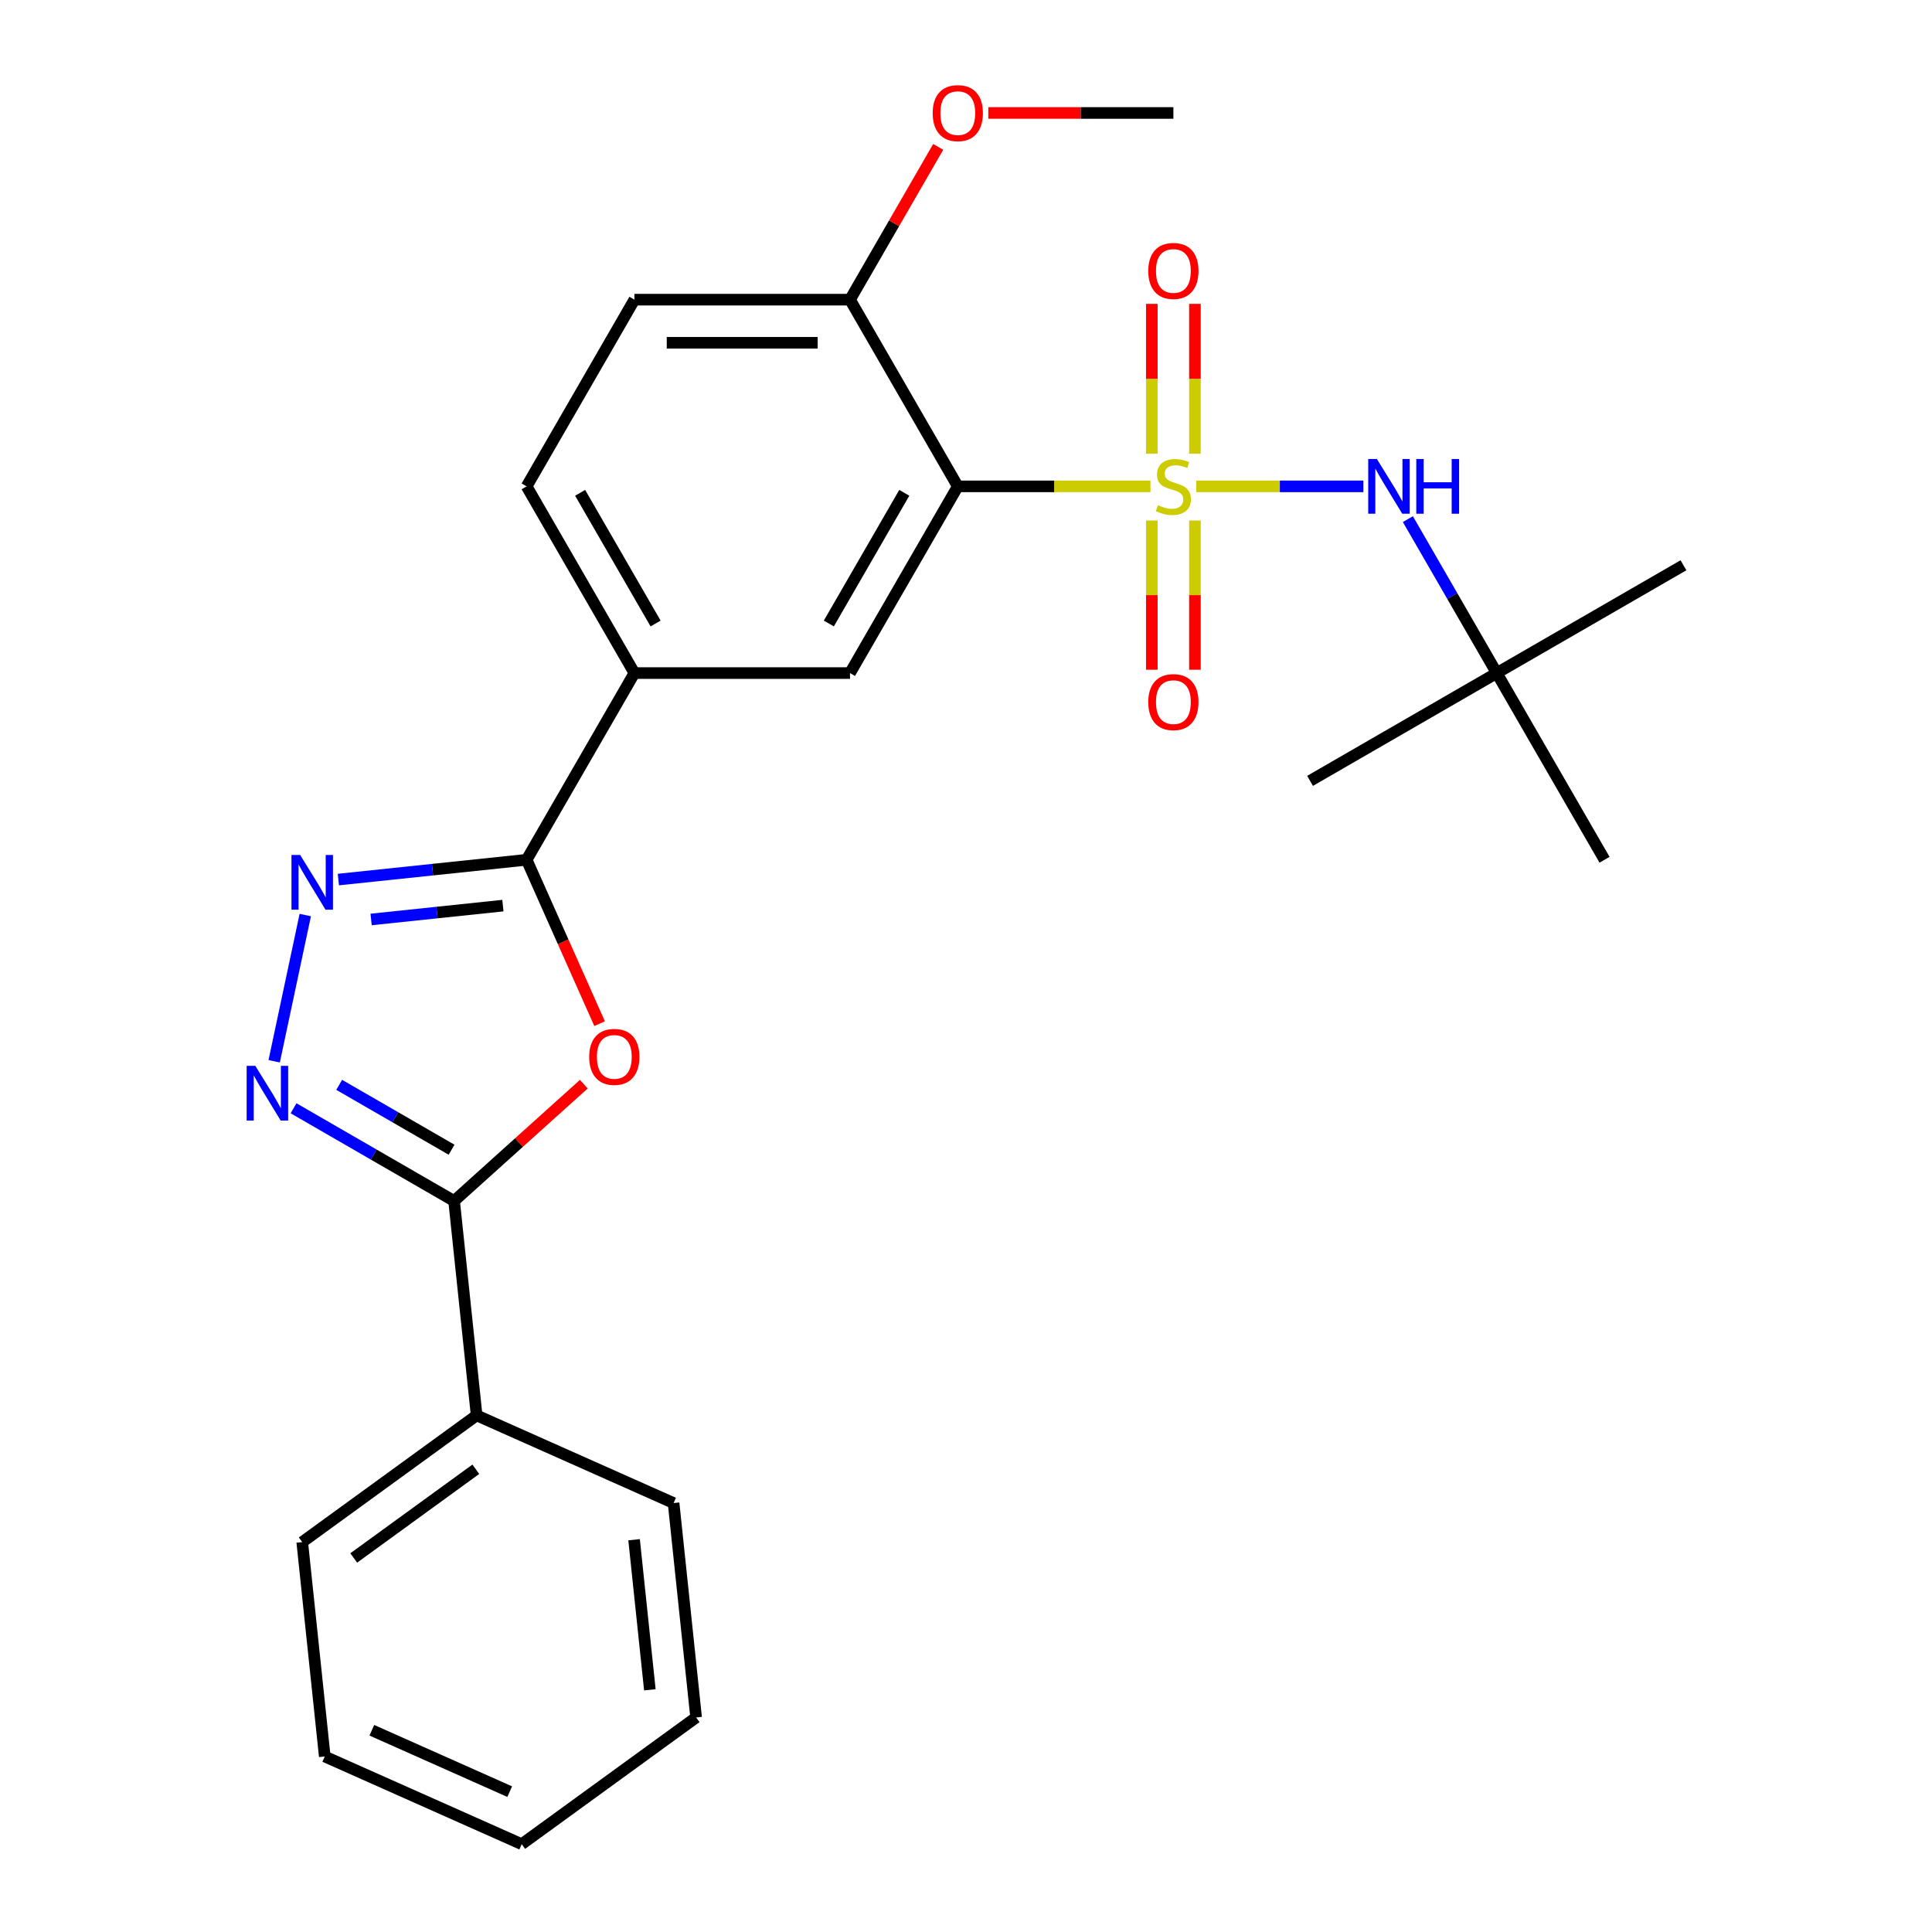 <?xml version='1.0' encoding='iso-8859-1'?>
<svg version='1.1' baseProfile='full'
              xmlns='http://www.w3.org/2000/svg'
                      xmlns:rdkit='http://www.rdkit.org/xml'
                      xmlns:xlink='http://www.w3.org/1999/xlink'
                  xml:space='preserve'
width='1000px' height='1000px' viewBox='0 0 1000 1000'>
<!-- END OF HEADER -->
<rect style='opacity:1.0;fill:#FFFFFF;stroke:none' width='1000' height='1000' x='0' y='0'> </rect>
<path class='bond-0' d='M 595.47,251.743 L 545.612,251.743' style='fill:none;fill-rule:evenodd;stroke:#CCCC00;stroke-width:6px;stroke-linecap:butt;stroke-linejoin:miter;stroke-opacity:1' />
<path class='bond-0' d='M 545.612,251.743 L 495.754,251.743' style='fill:none;fill-rule:evenodd;stroke:#000000;stroke-width:6px;stroke-linecap:butt;stroke-linejoin:miter;stroke-opacity:1' />
<path class='bond-6' d='M 619.209,251.743 L 662.451,251.743' style='fill:none;fill-rule:evenodd;stroke:#CCCC00;stroke-width:6px;stroke-linecap:butt;stroke-linejoin:miter;stroke-opacity:1' />
<path class='bond-6' d='M 662.451,251.743 L 705.693,251.743' style='fill:none;fill-rule:evenodd;stroke:#0000FF;stroke-width:6px;stroke-linecap:butt;stroke-linejoin:miter;stroke-opacity:1' />
<path class='bond-9' d='M 596.181,269.413 L 596.181,308.037' style='fill:none;fill-rule:evenodd;stroke:#CCCC00;stroke-width:6px;stroke-linecap:butt;stroke-linejoin:miter;stroke-opacity:1' />
<path class='bond-9' d='M 596.181,308.037 L 596.181,346.661' style='fill:none;fill-rule:evenodd;stroke:#FF0000;stroke-width:6px;stroke-linecap:butt;stroke-linejoin:miter;stroke-opacity:1' />
<path class='bond-9' d='M 618.498,269.413 L 618.498,308.037' style='fill:none;fill-rule:evenodd;stroke:#CCCC00;stroke-width:6px;stroke-linecap:butt;stroke-linejoin:miter;stroke-opacity:1' />
<path class='bond-9' d='M 618.498,308.037 L 618.498,346.661' style='fill:none;fill-rule:evenodd;stroke:#FF0000;stroke-width:6px;stroke-linecap:butt;stroke-linejoin:miter;stroke-opacity:1' />
<path class='bond-10' d='M 618.498,234.833 L 618.498,196.059' style='fill:none;fill-rule:evenodd;stroke:#CCCC00;stroke-width:6px;stroke-linecap:butt;stroke-linejoin:miter;stroke-opacity:1' />
<path class='bond-10' d='M 618.498,196.059 L 618.498,157.284' style='fill:none;fill-rule:evenodd;stroke:#FF0000;stroke-width:6px;stroke-linecap:butt;stroke-linejoin:miter;stroke-opacity:1' />
<path class='bond-10' d='M 596.181,234.833 L 596.181,196.059' style='fill:none;fill-rule:evenodd;stroke:#CCCC00;stroke-width:6px;stroke-linecap:butt;stroke-linejoin:miter;stroke-opacity:1' />
<path class='bond-10' d='M 596.181,196.059 L 596.181,157.284' style='fill:none;fill-rule:evenodd;stroke:#FF0000;stroke-width:6px;stroke-linecap:butt;stroke-linejoin:miter;stroke-opacity:1' />
<path class='bond-7' d='M 495.754,251.743 L 439.96,348.38' style='fill:none;fill-rule:evenodd;stroke:#000000;stroke-width:6px;stroke-linecap:butt;stroke-linejoin:miter;stroke-opacity:1' />
<path class='bond-7' d='M 468.057,255.08 L 429.002,322.725' style='fill:none;fill-rule:evenodd;stroke:#000000;stroke-width:6px;stroke-linecap:butt;stroke-linejoin:miter;stroke-opacity:1' />
<path class='bond-11' d='M 495.754,251.743 L 439.96,155.107' style='fill:none;fill-rule:evenodd;stroke:#000000;stroke-width:6px;stroke-linecap:butt;stroke-linejoin:miter;stroke-opacity:1' />
<path class='bond-1' d='M 310.35,529.845 L 291.465,487.431' style='fill:none;fill-rule:evenodd;stroke:#FF0000;stroke-width:6px;stroke-linecap:butt;stroke-linejoin:miter;stroke-opacity:1' />
<path class='bond-1' d='M 291.465,487.431 L 272.581,445.016' style='fill:none;fill-rule:evenodd;stroke:#000000;stroke-width:6px;stroke-linecap:butt;stroke-linejoin:miter;stroke-opacity:1' />
<path class='bond-5' d='M 302.178,561.172 L 268.61,591.396' style='fill:none;fill-rule:evenodd;stroke:#FF0000;stroke-width:6px;stroke-linecap:butt;stroke-linejoin:miter;stroke-opacity:1' />
<path class='bond-5' d='M 268.61,591.396 L 235.043,621.621' style='fill:none;fill-rule:evenodd;stroke:#000000;stroke-width:6px;stroke-linecap:butt;stroke-linejoin:miter;stroke-opacity:1' />
<path class='bond-2' d='M 272.581,445.016 L 328.374,348.38' style='fill:none;fill-rule:evenodd;stroke:#000000;stroke-width:6px;stroke-linecap:butt;stroke-linejoin:miter;stroke-opacity:1' />
<path class='bond-3' d='M 272.581,445.016 L 223.859,450.137' style='fill:none;fill-rule:evenodd;stroke:#000000;stroke-width:6px;stroke-linecap:butt;stroke-linejoin:miter;stroke-opacity:1' />
<path class='bond-3' d='M 223.859,450.137 L 175.136,455.258' style='fill:none;fill-rule:evenodd;stroke:#0000FF;stroke-width:6px;stroke-linecap:butt;stroke-linejoin:miter;stroke-opacity:1' />
<path class='bond-3' d='M 260.297,468.747 L 226.191,472.332' style='fill:none;fill-rule:evenodd;stroke:#000000;stroke-width:6px;stroke-linecap:butt;stroke-linejoin:miter;stroke-opacity:1' />
<path class='bond-3' d='M 226.191,472.332 L 192.086,475.917' style='fill:none;fill-rule:evenodd;stroke:#0000FF;stroke-width:6px;stroke-linecap:butt;stroke-linejoin:miter;stroke-opacity:1' />
<path class='bond-4' d='M 158.004,473.63 L 141.917,549.311' style='fill:none;fill-rule:evenodd;stroke:#0000FF;stroke-width:6px;stroke-linecap:butt;stroke-linejoin:miter;stroke-opacity:1' />
<path class='bond-27' d='M 151.936,573.639 L 193.489,597.63' style='fill:none;fill-rule:evenodd;stroke:#0000FF;stroke-width:6px;stroke-linecap:butt;stroke-linejoin:miter;stroke-opacity:1' />
<path class='bond-27' d='M 193.489,597.63 L 235.043,621.621' style='fill:none;fill-rule:evenodd;stroke:#000000;stroke-width:6px;stroke-linecap:butt;stroke-linejoin:miter;stroke-opacity:1' />
<path class='bond-27' d='M 175.56,561.509 L 204.648,578.303' style='fill:none;fill-rule:evenodd;stroke:#0000FF;stroke-width:6px;stroke-linecap:butt;stroke-linejoin:miter;stroke-opacity:1' />
<path class='bond-27' d='M 204.648,578.303 L 233.735,595.096' style='fill:none;fill-rule:evenodd;stroke:#000000;stroke-width:6px;stroke-linecap:butt;stroke-linejoin:miter;stroke-opacity:1' />
<path class='bond-12' d='M 235.043,621.621 L 246.707,732.596' style='fill:none;fill-rule:evenodd;stroke:#000000;stroke-width:6px;stroke-linecap:butt;stroke-linejoin:miter;stroke-opacity:1' />
<path class='bond-13' d='M 728.712,268.693 L 751.715,308.536' style='fill:none;fill-rule:evenodd;stroke:#0000FF;stroke-width:6px;stroke-linecap:butt;stroke-linejoin:miter;stroke-opacity:1' />
<path class='bond-13' d='M 751.715,308.536 L 774.719,348.38' style='fill:none;fill-rule:evenodd;stroke:#000000;stroke-width:6px;stroke-linecap:butt;stroke-linejoin:miter;stroke-opacity:1' />
<path class='bond-8' d='M 439.96,348.38 L 328.374,348.38' style='fill:none;fill-rule:evenodd;stroke:#000000;stroke-width:6px;stroke-linecap:butt;stroke-linejoin:miter;stroke-opacity:1' />
<path class='bond-26' d='M 328.374,348.38 L 272.581,251.743' style='fill:none;fill-rule:evenodd;stroke:#000000;stroke-width:6px;stroke-linecap:butt;stroke-linejoin:miter;stroke-opacity:1' />
<path class='bond-26' d='M 339.333,322.725 L 300.277,255.08' style='fill:none;fill-rule:evenodd;stroke:#000000;stroke-width:6px;stroke-linecap:butt;stroke-linejoin:miter;stroke-opacity:1' />
<path class='bond-15' d='M 439.96,155.107 L 328.374,155.107' style='fill:none;fill-rule:evenodd;stroke:#000000;stroke-width:6px;stroke-linecap:butt;stroke-linejoin:miter;stroke-opacity:1' />
<path class='bond-15' d='M 423.223,177.424 L 345.112,177.424' style='fill:none;fill-rule:evenodd;stroke:#000000;stroke-width:6px;stroke-linecap:butt;stroke-linejoin:miter;stroke-opacity:1' />
<path class='bond-16' d='M 439.96,155.107 L 462.791,115.563' style='fill:none;fill-rule:evenodd;stroke:#000000;stroke-width:6px;stroke-linecap:butt;stroke-linejoin:miter;stroke-opacity:1' />
<path class='bond-16' d='M 462.791,115.563 L 485.621,76.02' style='fill:none;fill-rule:evenodd;stroke:#FF0000;stroke-width:6px;stroke-linecap:butt;stroke-linejoin:miter;stroke-opacity:1' />
<path class='bond-20' d='M 246.707,732.596 L 156.431,798.184' style='fill:none;fill-rule:evenodd;stroke:#000000;stroke-width:6px;stroke-linecap:butt;stroke-linejoin:miter;stroke-opacity:1' />
<path class='bond-20' d='M 246.283,760.489 L 183.09,806.401' style='fill:none;fill-rule:evenodd;stroke:#000000;stroke-width:6px;stroke-linecap:butt;stroke-linejoin:miter;stroke-opacity:1' />
<path class='bond-21' d='M 246.707,732.596 L 348.646,777.982' style='fill:none;fill-rule:evenodd;stroke:#000000;stroke-width:6px;stroke-linecap:butt;stroke-linejoin:miter;stroke-opacity:1' />
<path class='bond-17' d='M 774.719,348.38 L 871.355,292.586' style='fill:none;fill-rule:evenodd;stroke:#000000;stroke-width:6px;stroke-linecap:butt;stroke-linejoin:miter;stroke-opacity:1' />
<path class='bond-18' d='M 774.719,348.38 L 678.083,404.173' style='fill:none;fill-rule:evenodd;stroke:#000000;stroke-width:6px;stroke-linecap:butt;stroke-linejoin:miter;stroke-opacity:1' />
<path class='bond-19' d='M 774.719,348.38 L 830.512,445.016' style='fill:none;fill-rule:evenodd;stroke:#000000;stroke-width:6px;stroke-linecap:butt;stroke-linejoin:miter;stroke-opacity:1' />
<path class='bond-14' d='M 272.581,251.743 L 328.374,155.107' style='fill:none;fill-rule:evenodd;stroke:#000000;stroke-width:6px;stroke-linecap:butt;stroke-linejoin:miter;stroke-opacity:1' />
<path class='bond-22' d='M 511.543,58.47 L 559.441,58.47' style='fill:none;fill-rule:evenodd;stroke:#FF0000;stroke-width:6px;stroke-linecap:butt;stroke-linejoin:miter;stroke-opacity:1' />
<path class='bond-22' d='M 559.441,58.47 L 607.34,58.47' style='fill:none;fill-rule:evenodd;stroke:#000000;stroke-width:6px;stroke-linecap:butt;stroke-linejoin:miter;stroke-opacity:1' />
<path class='bond-23' d='M 156.431,798.184 L 168.095,909.159' style='fill:none;fill-rule:evenodd;stroke:#000000;stroke-width:6px;stroke-linecap:butt;stroke-linejoin:miter;stroke-opacity:1' />
<path class='bond-24' d='M 348.646,777.982 L 360.31,888.957' style='fill:none;fill-rule:evenodd;stroke:#000000;stroke-width:6px;stroke-linecap:butt;stroke-linejoin:miter;stroke-opacity:1' />
<path class='bond-24' d='M 328.2,796.961 L 336.365,874.643' style='fill:none;fill-rule:evenodd;stroke:#000000;stroke-width:6px;stroke-linecap:butt;stroke-linejoin:miter;stroke-opacity:1' />
<path class='bond-28' d='M 168.095,909.159 L 270.034,954.545' style='fill:none;fill-rule:evenodd;stroke:#000000;stroke-width:6px;stroke-linecap:butt;stroke-linejoin:miter;stroke-opacity:1' />
<path class='bond-28' d='M 192.464,895.579 L 263.821,927.35' style='fill:none;fill-rule:evenodd;stroke:#000000;stroke-width:6px;stroke-linecap:butt;stroke-linejoin:miter;stroke-opacity:1' />
<path class='bond-25' d='M 360.31,888.957 L 270.034,954.545' style='fill:none;fill-rule:evenodd;stroke:#000000;stroke-width:6px;stroke-linecap:butt;stroke-linejoin:miter;stroke-opacity:1' />
<path  class='atom-0' d='M 599.34 261.463
Q 599.66 261.583, 600.98 262.143
Q 602.3 262.703, 603.74 263.063
Q 605.22 263.383, 606.66 263.383
Q 609.34 263.383, 610.9 262.103
Q 612.46 260.783, 612.46 258.503
Q 612.46 256.943, 611.66 255.983
Q 610.9 255.023, 609.7 254.503
Q 608.5 253.983, 606.5 253.383
Q 603.98 252.623, 602.46 251.903
Q 600.98 251.183, 599.9 249.663
Q 598.86 248.143, 598.86 245.583
Q 598.86 242.023, 601.26 239.823
Q 603.7 237.623, 608.5 237.623
Q 611.78 237.623, 615.5 239.183
L 614.58 242.263
Q 611.18 240.863, 608.62 240.863
Q 605.86 240.863, 604.34 242.023
Q 602.82 243.143, 602.86 245.103
Q 602.86 246.623, 603.62 247.543
Q 604.42 248.463, 605.54 248.983
Q 606.7 249.503, 608.62 250.103
Q 611.18 250.903, 612.7 251.703
Q 614.22 252.503, 615.3 254.143
Q 616.42 255.743, 616.42 258.503
Q 616.42 262.423, 613.78 264.543
Q 611.18 266.623, 606.82 266.623
Q 604.3 266.623, 602.38 266.063
Q 600.5 265.543, 598.26 264.623
L 599.34 261.463
' fill='#CCCC00'/>
<path  class='atom-2' d='M 304.967 547.035
Q 304.967 540.235, 308.327 536.435
Q 311.687 532.635, 317.967 532.635
Q 324.247 532.635, 327.607 536.435
Q 330.967 540.235, 330.967 547.035
Q 330.967 553.915, 327.567 557.835
Q 324.167 561.715, 317.967 561.715
Q 311.727 561.715, 308.327 557.835
Q 304.967 553.955, 304.967 547.035
M 317.967 558.515
Q 322.287 558.515, 324.607 555.635
Q 326.967 552.715, 326.967 547.035
Q 326.967 541.475, 324.607 538.675
Q 322.287 535.835, 317.967 535.835
Q 313.647 535.835, 311.287 538.635
Q 308.967 541.435, 308.967 547.035
Q 308.967 552.755, 311.287 555.635
Q 313.647 558.515, 317.967 558.515
' fill='#FF0000'/>
<path  class='atom-4' d='M 155.346 442.52
L 164.626 457.52
Q 165.546 459, 167.026 461.68
Q 168.506 464.36, 168.586 464.52
L 168.586 442.52
L 172.346 442.52
L 172.346 470.84
L 168.466 470.84
L 158.506 454.44
Q 157.346 452.52, 156.106 450.32
Q 154.906 448.12, 154.546 447.44
L 154.546 470.84
L 150.866 470.84
L 150.866 442.52
L 155.346 442.52
' fill='#0000FF'/>
<path  class='atom-5' d='M 132.146 551.668
L 141.426 566.668
Q 142.346 568.148, 143.826 570.828
Q 145.306 573.508, 145.386 573.668
L 145.386 551.668
L 149.146 551.668
L 149.146 579.988
L 145.266 579.988
L 135.306 563.588
Q 134.146 561.668, 132.906 559.468
Q 131.706 557.268, 131.346 556.588
L 131.346 579.988
L 127.666 579.988
L 127.666 551.668
L 132.146 551.668
' fill='#0000FF'/>
<path  class='atom-7' d='M 712.666 237.583
L 721.946 252.583
Q 722.866 254.063, 724.346 256.743
Q 725.826 259.423, 725.906 259.583
L 725.906 237.583
L 729.666 237.583
L 729.666 265.903
L 725.786 265.903
L 715.826 249.503
Q 714.666 247.583, 713.426 245.383
Q 712.226 243.183, 711.866 242.503
L 711.866 265.903
L 708.186 265.903
L 708.186 237.583
L 712.666 237.583
' fill='#0000FF'/>
<path  class='atom-7' d='M 733.066 237.583
L 736.906 237.583
L 736.906 249.623
L 751.386 249.623
L 751.386 237.583
L 755.226 237.583
L 755.226 265.903
L 751.386 265.903
L 751.386 252.823
L 736.906 252.823
L 736.906 265.903
L 733.066 265.903
L 733.066 237.583
' fill='#0000FF'/>
<path  class='atom-10' d='M 594.34 363.409
Q 594.34 356.609, 597.7 352.809
Q 601.06 349.009, 607.34 349.009
Q 613.62 349.009, 616.98 352.809
Q 620.34 356.609, 620.34 363.409
Q 620.34 370.289, 616.94 374.209
Q 613.54 378.089, 607.34 378.089
Q 601.1 378.089, 597.7 374.209
Q 594.34 370.329, 594.34 363.409
M 607.34 374.889
Q 611.66 374.889, 613.98 372.009
Q 616.34 369.089, 616.34 363.409
Q 616.34 357.849, 613.98 355.049
Q 611.66 352.209, 607.34 352.209
Q 603.02 352.209, 600.66 355.009
Q 598.34 357.809, 598.34 363.409
Q 598.34 369.129, 600.66 372.009
Q 603.02 374.889, 607.34 374.889
' fill='#FF0000'/>
<path  class='atom-11' d='M 594.34 140.237
Q 594.34 133.437, 597.7 129.637
Q 601.06 125.837, 607.34 125.837
Q 613.62 125.837, 616.98 129.637
Q 620.34 133.437, 620.34 140.237
Q 620.34 147.117, 616.94 151.037
Q 613.54 154.917, 607.34 154.917
Q 601.1 154.917, 597.7 151.037
Q 594.34 147.157, 594.34 140.237
M 607.34 151.717
Q 611.66 151.717, 613.98 148.837
Q 616.34 145.917, 616.34 140.237
Q 616.34 134.677, 613.98 131.877
Q 611.66 129.037, 607.34 129.037
Q 603.02 129.037, 600.66 131.837
Q 598.34 134.637, 598.34 140.237
Q 598.34 145.957, 600.66 148.837
Q 603.02 151.717, 607.34 151.717
' fill='#FF0000'/>
<path  class='atom-17' d='M 482.754 58.55
Q 482.754 51.75, 486.114 47.95
Q 489.474 44.15, 495.754 44.15
Q 502.034 44.15, 505.394 47.95
Q 508.754 51.75, 508.754 58.55
Q 508.754 65.43, 505.354 69.35
Q 501.954 73.23, 495.754 73.23
Q 489.514 73.23, 486.114 69.35
Q 482.754 65.47, 482.754 58.55
M 495.754 70.03
Q 500.074 70.03, 502.394 67.15
Q 504.754 64.23, 504.754 58.55
Q 504.754 52.99, 502.394 50.19
Q 500.074 47.35, 495.754 47.35
Q 491.434 47.35, 489.074 50.15
Q 486.754 52.95, 486.754 58.55
Q 486.754 64.27, 489.074 67.15
Q 491.434 70.03, 495.754 70.03
' fill='#FF0000'/>
</svg>
